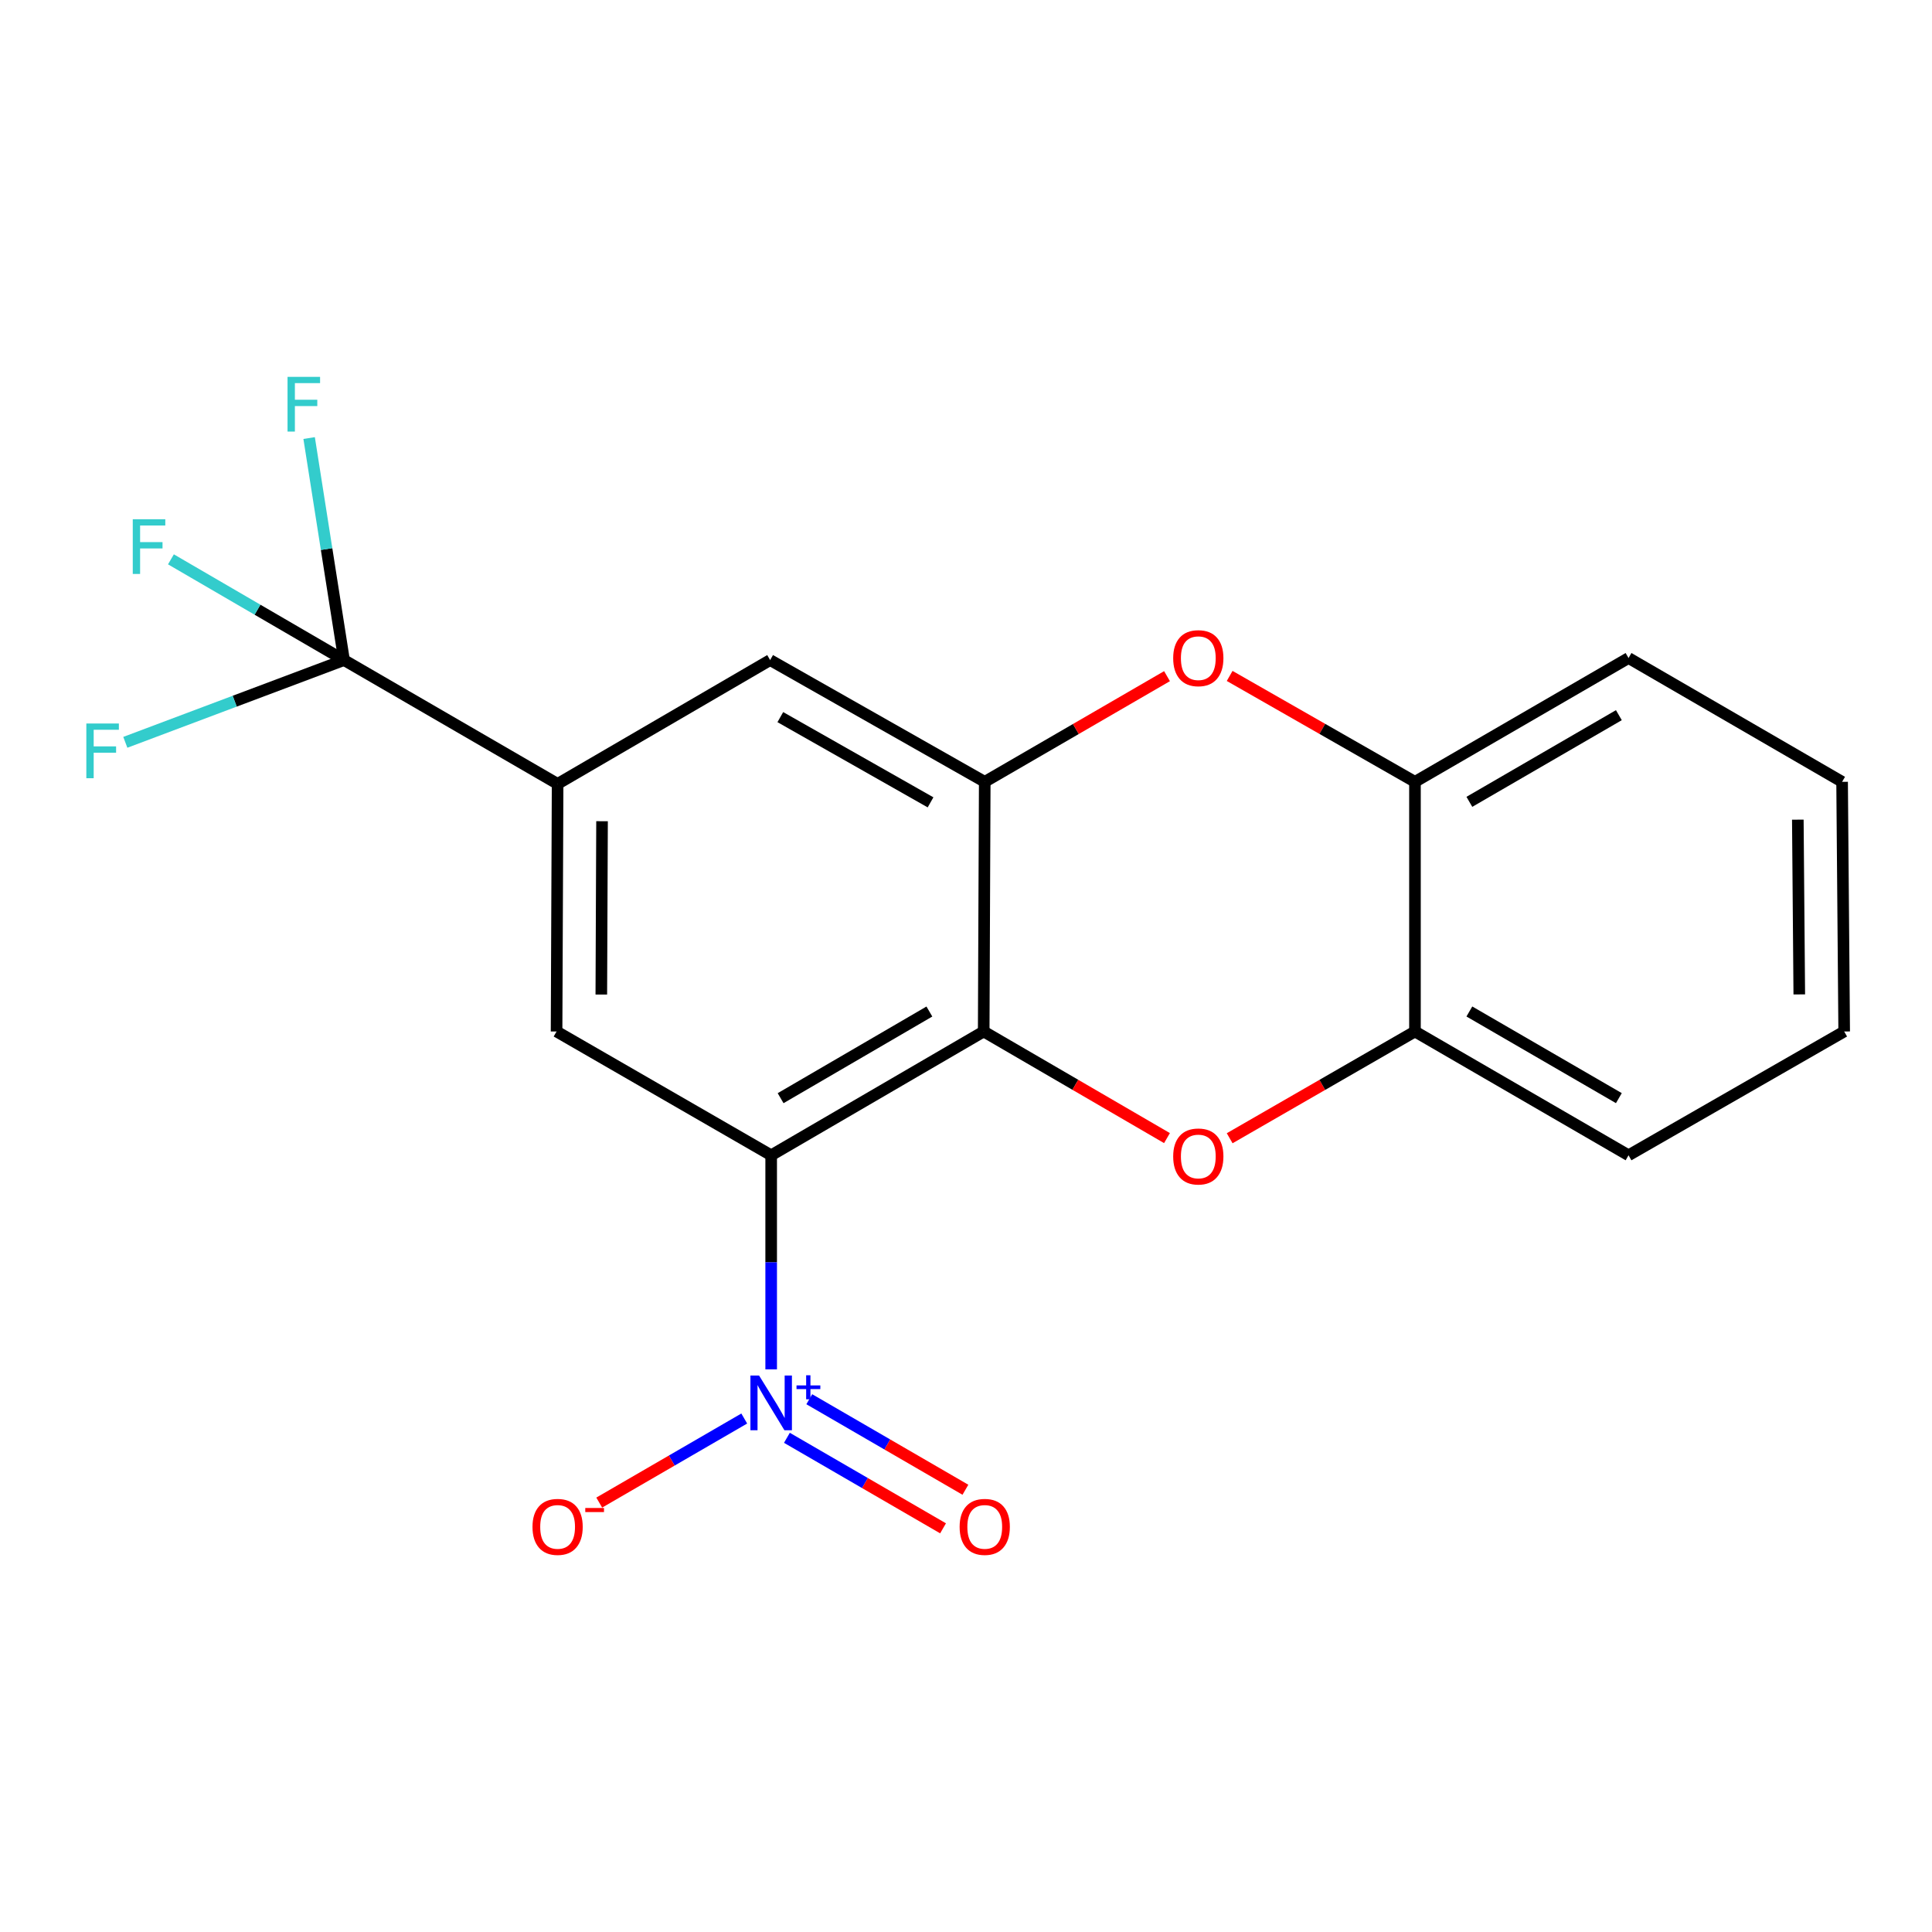 <?xml version='1.0' encoding='iso-8859-1'?>
<svg version='1.1' baseProfile='full'
              xmlns='http://www.w3.org/2000/svg'
                      xmlns:rdkit='http://www.rdkit.org/xml'
                      xmlns:xlink='http://www.w3.org/1999/xlink'
                  xml:space='preserve'
width='1000px' height='1000px' viewBox='0 0 1000 1000'>
<!-- END OF HEADER -->
<rect style='opacity:1.0;fill:#FFFFFF;stroke:none' width='1000' height='1000' x='0' y='0'> </rect>
<path class='bond-0' d='M 399.158,597.972 L 509.161,533.899' style='fill:none;fill-rule:evenodd;stroke:#000000;stroke-width:6px;stroke-linecap:butt;stroke-linejoin:miter;stroke-opacity:1' />
<path class='bond-0' d='M 404.042,568.417 L 481.044,523.566' style='fill:none;fill-rule:evenodd;stroke:#000000;stroke-width:6px;stroke-linecap:butt;stroke-linejoin:miter;stroke-opacity:1' />
<path class='bond-1' d='M 399.158,597.972 L 399.158,653.376' style='fill:none;fill-rule:evenodd;stroke:#000000;stroke-width:6px;stroke-linecap:butt;stroke-linejoin:miter;stroke-opacity:1' />
<path class='bond-1' d='M 399.158,653.376 L 399.158,708.78' style='fill:none;fill-rule:evenodd;stroke:#0000FF;stroke-width:6px;stroke-linecap:butt;stroke-linejoin:miter;stroke-opacity:1' />
<path class='bond-6' d='M 399.158,597.972 L 288.078,533.899' style='fill:none;fill-rule:evenodd;stroke:#000000;stroke-width:6px;stroke-linecap:butt;stroke-linejoin:miter;stroke-opacity:1' />
<path class='bond-2' d='M 509.161,533.899 L 556.595,561.49' style='fill:none;fill-rule:evenodd;stroke:#000000;stroke-width:6px;stroke-linecap:butt;stroke-linejoin:miter;stroke-opacity:1' />
<path class='bond-2' d='M 556.595,561.49 L 604.029,589.08' style='fill:none;fill-rule:evenodd;stroke:#FF0000;stroke-width:6px;stroke-linecap:butt;stroke-linejoin:miter;stroke-opacity:1' />
<path class='bond-3' d='M 509.161,533.899 L 509.7,404.675' style='fill:none;fill-rule:evenodd;stroke:#000000;stroke-width:6px;stroke-linecap:butt;stroke-linejoin:miter;stroke-opacity:1' />
<path class='bond-11' d='M 385.224,734.223 L 347.692,755.982' style='fill:none;fill-rule:evenodd;stroke:#0000FF;stroke-width:6px;stroke-linecap:butt;stroke-linejoin:miter;stroke-opacity:1' />
<path class='bond-11' d='M 347.692,755.982 L 310.159,777.741' style='fill:none;fill-rule:evenodd;stroke:#FF0000;stroke-width:6px;stroke-linecap:butt;stroke-linejoin:miter;stroke-opacity:1' />
<path class='bond-12' d='M 407.305,744.206 L 447.712,767.633' style='fill:none;fill-rule:evenodd;stroke:#0000FF;stroke-width:6px;stroke-linecap:butt;stroke-linejoin:miter;stroke-opacity:1' />
<path class='bond-12' d='M 447.712,767.633 L 488.12,791.059' style='fill:none;fill-rule:evenodd;stroke:#FF0000;stroke-width:6px;stroke-linecap:butt;stroke-linejoin:miter;stroke-opacity:1' />
<path class='bond-12' d='M 418.881,724.239 L 459.288,747.665' style='fill:none;fill-rule:evenodd;stroke:#0000FF;stroke-width:6px;stroke-linecap:butt;stroke-linejoin:miter;stroke-opacity:1' />
<path class='bond-12' d='M 459.288,747.665 L 499.696,771.092' style='fill:none;fill-rule:evenodd;stroke:#FF0000;stroke-width:6px;stroke-linecap:butt;stroke-linejoin:miter;stroke-opacity:1' />
<path class='bond-8' d='M 636.477,589.157 L 684.431,561.528' style='fill:none;fill-rule:evenodd;stroke:#FF0000;stroke-width:6px;stroke-linecap:butt;stroke-linejoin:miter;stroke-opacity:1' />
<path class='bond-8' d='M 684.431,561.528 L 732.385,533.899' style='fill:none;fill-rule:evenodd;stroke:#000000;stroke-width:6px;stroke-linecap:butt;stroke-linejoin:miter;stroke-opacity:1' />
<path class='bond-5' d='M 509.7,404.675 L 556.873,377.326' style='fill:none;fill-rule:evenodd;stroke:#000000;stroke-width:6px;stroke-linecap:butt;stroke-linejoin:miter;stroke-opacity:1' />
<path class='bond-5' d='M 556.873,377.326 L 604.047,349.978' style='fill:none;fill-rule:evenodd;stroke:#FF0000;stroke-width:6px;stroke-linecap:butt;stroke-linejoin:miter;stroke-opacity:1' />
<path class='bond-20' d='M 509.7,404.675 L 398.62,341.653' style='fill:none;fill-rule:evenodd;stroke:#000000;stroke-width:6px;stroke-linecap:butt;stroke-linejoin:miter;stroke-opacity:1' />
<path class='bond-20' d='M 481.648,415.296 L 403.892,371.181' style='fill:none;fill-rule:evenodd;stroke:#000000;stroke-width:6px;stroke-linecap:butt;stroke-linejoin:miter;stroke-opacity:1' />
<path class='bond-4' d='M 178.075,341.653 L 288.617,405.739' style='fill:none;fill-rule:evenodd;stroke:#000000;stroke-width:6px;stroke-linecap:butt;stroke-linejoin:miter;stroke-opacity:1' />
<path class='bond-13' d='M 178.075,341.653 L 133.276,315.583' style='fill:none;fill-rule:evenodd;stroke:#000000;stroke-width:6px;stroke-linecap:butt;stroke-linejoin:miter;stroke-opacity:1' />
<path class='bond-13' d='M 133.276,315.583 L 88.477,289.513' style='fill:none;fill-rule:evenodd;stroke:#33CCCC;stroke-width:6px;stroke-linecap:butt;stroke-linejoin:miter;stroke-opacity:1' />
<path class='bond-14' d='M 178.075,341.653 L 169.04,284.194' style='fill:none;fill-rule:evenodd;stroke:#000000;stroke-width:6px;stroke-linecap:butt;stroke-linejoin:miter;stroke-opacity:1' />
<path class='bond-14' d='M 169.04,284.194 L 160.005,226.736' style='fill:none;fill-rule:evenodd;stroke:#33CCCC;stroke-width:6px;stroke-linecap:butt;stroke-linejoin:miter;stroke-opacity:1' />
<path class='bond-15' d='M 178.075,341.653 L 121.471,362.94' style='fill:none;fill-rule:evenodd;stroke:#000000;stroke-width:6px;stroke-linecap:butt;stroke-linejoin:miter;stroke-opacity:1' />
<path class='bond-15' d='M 121.471,362.94 L 64.866,384.226' style='fill:none;fill-rule:evenodd;stroke:#33CCCC;stroke-width:6px;stroke-linecap:butt;stroke-linejoin:miter;stroke-opacity:1' />
<path class='bond-10' d='M 636.47,349.863 L 684.428,377.269' style='fill:none;fill-rule:evenodd;stroke:#FF0000;stroke-width:6px;stroke-linecap:butt;stroke-linejoin:miter;stroke-opacity:1' />
<path class='bond-10' d='M 684.428,377.269 L 732.385,404.675' style='fill:none;fill-rule:evenodd;stroke:#000000;stroke-width:6px;stroke-linecap:butt;stroke-linejoin:miter;stroke-opacity:1' />
<path class='bond-7' d='M 288.078,533.899 L 288.617,405.739' style='fill:none;fill-rule:evenodd;stroke:#000000;stroke-width:6px;stroke-linecap:butt;stroke-linejoin:miter;stroke-opacity:1' />
<path class='bond-7' d='M 311.239,514.772 L 311.616,425.06' style='fill:none;fill-rule:evenodd;stroke:#000000;stroke-width:6px;stroke-linecap:butt;stroke-linejoin:miter;stroke-opacity:1' />
<path class='bond-9' d='M 288.617,405.739 L 398.62,341.653' style='fill:none;fill-rule:evenodd;stroke:#000000;stroke-width:6px;stroke-linecap:butt;stroke-linejoin:miter;stroke-opacity:1' />
<path class='bond-16' d='M 732.385,533.899 L 842.927,597.972' style='fill:none;fill-rule:evenodd;stroke:#000000;stroke-width:6px;stroke-linecap:butt;stroke-linejoin:miter;stroke-opacity:1' />
<path class='bond-16' d='M 760.541,523.542 L 837.92,568.393' style='fill:none;fill-rule:evenodd;stroke:#000000;stroke-width:6px;stroke-linecap:butt;stroke-linejoin:miter;stroke-opacity:1' />
<path class='bond-21' d='M 732.385,533.899 L 732.385,404.675' style='fill:none;fill-rule:evenodd;stroke:#000000;stroke-width:6px;stroke-linecap:butt;stroke-linejoin:miter;stroke-opacity:1' />
<path class='bond-17' d='M 732.385,404.675 L 842.927,340.589' style='fill:none;fill-rule:evenodd;stroke:#000000;stroke-width:6px;stroke-linecap:butt;stroke-linejoin:miter;stroke-opacity:1' />
<path class='bond-17' d='M 760.543,415.03 L 837.922,370.169' style='fill:none;fill-rule:evenodd;stroke:#000000;stroke-width:6px;stroke-linecap:butt;stroke-linejoin:miter;stroke-opacity:1' />
<path class='bond-18' d='M 842.927,597.972 L 954.545,533.899' style='fill:none;fill-rule:evenodd;stroke:#000000;stroke-width:6px;stroke-linecap:butt;stroke-linejoin:miter;stroke-opacity:1' />
<path class='bond-19' d='M 842.927,340.589 L 953.468,404.675' style='fill:none;fill-rule:evenodd;stroke:#000000;stroke-width:6px;stroke-linecap:butt;stroke-linejoin:miter;stroke-opacity:1' />
<path class='bond-22' d='M 954.545,533.899 L 953.468,404.675' style='fill:none;fill-rule:evenodd;stroke:#000000;stroke-width:6px;stroke-linecap:butt;stroke-linejoin:miter;stroke-opacity:1' />
<path class='bond-22' d='M 931.304,514.708 L 930.551,424.251' style='fill:none;fill-rule:evenodd;stroke:#000000;stroke-width:6px;stroke-linecap:butt;stroke-linejoin:miter;stroke-opacity:1' />
<path  class='atom-2' d='M 392.898 711.984
L 402.178 726.984
Q 403.098 728.464, 404.578 731.144
Q 406.058 733.824, 406.138 733.984
L 406.138 711.984
L 409.898 711.984
L 409.898 740.304
L 406.018 740.304
L 396.058 723.904
Q 394.898 721.984, 393.658 719.784
Q 392.458 717.584, 392.098 716.904
L 392.098 740.304
L 388.418 740.304
L 388.418 711.984
L 392.898 711.984
' fill='#0000FF'/>
<path  class='atom-2' d='M 412.274 717.089
L 417.264 717.089
L 417.264 711.836
L 419.481 711.836
L 419.481 717.089
L 424.603 717.089
L 424.603 718.99
L 419.481 718.99
L 419.481 724.27
L 417.264 724.27
L 417.264 718.99
L 412.274 718.99
L 412.274 717.089
' fill='#0000FF'/>
<path  class='atom-3' d='M 607.241 598.591
Q 607.241 591.791, 610.601 587.991
Q 613.961 584.191, 620.241 584.191
Q 626.521 584.191, 629.881 587.991
Q 633.241 591.791, 633.241 598.591
Q 633.241 605.471, 629.841 609.391
Q 626.441 613.271, 620.241 613.271
Q 614.001 613.271, 610.601 609.391
Q 607.241 605.511, 607.241 598.591
M 620.241 610.071
Q 624.561 610.071, 626.881 607.191
Q 629.241 604.271, 629.241 598.591
Q 629.241 593.031, 626.881 590.231
Q 624.561 587.391, 620.241 587.391
Q 615.921 587.391, 613.561 590.191
Q 611.241 592.991, 611.241 598.591
Q 611.241 604.311, 613.561 607.191
Q 615.921 610.071, 620.241 610.071
' fill='#FF0000'/>
<path  class='atom-6' d='M 607.241 340.669
Q 607.241 333.869, 610.601 330.069
Q 613.961 326.269, 620.241 326.269
Q 626.521 326.269, 629.881 330.069
Q 633.241 333.869, 633.241 340.669
Q 633.241 347.549, 629.841 351.469
Q 626.441 355.349, 620.241 355.349
Q 614.001 355.349, 610.601 351.469
Q 607.241 347.589, 607.241 340.669
M 620.241 352.149
Q 624.561 352.149, 626.881 349.269
Q 629.241 346.349, 629.241 340.669
Q 629.241 335.109, 626.881 332.309
Q 624.561 329.469, 620.241 329.469
Q 615.921 329.469, 613.561 332.269
Q 611.241 335.069, 611.241 340.669
Q 611.241 346.389, 613.561 349.269
Q 615.921 352.149, 620.241 352.149
' fill='#FF0000'/>
<path  class='atom-12' d='M 275.617 790.31
Q 275.617 783.51, 278.977 779.71
Q 282.337 775.91, 288.617 775.91
Q 294.897 775.91, 298.257 779.71
Q 301.617 783.51, 301.617 790.31
Q 301.617 797.19, 298.217 801.11
Q 294.817 804.99, 288.617 804.99
Q 282.377 804.99, 278.977 801.11
Q 275.617 797.23, 275.617 790.31
M 288.617 801.79
Q 292.937 801.79, 295.257 798.91
Q 297.617 795.99, 297.617 790.31
Q 297.617 784.75, 295.257 781.95
Q 292.937 779.11, 288.617 779.11
Q 284.297 779.11, 281.937 781.91
Q 279.617 784.71, 279.617 790.31
Q 279.617 796.03, 281.937 798.91
Q 284.297 801.79, 288.617 801.79
' fill='#FF0000'/>
<path  class='atom-12' d='M 302.937 780.533
L 312.625 780.533
L 312.625 782.645
L 302.937 782.645
L 302.937 780.533
' fill='#FF0000'/>
<path  class='atom-13' d='M 496.7 790.31
Q 496.7 783.51, 500.06 779.71
Q 503.42 775.91, 509.7 775.91
Q 515.98 775.91, 519.34 779.71
Q 522.7 783.51, 522.7 790.31
Q 522.7 797.19, 519.3 801.11
Q 515.9 804.99, 509.7 804.99
Q 503.46 804.99, 500.06 801.11
Q 496.7 797.23, 496.7 790.31
M 509.7 801.79
Q 514.02 801.79, 516.34 798.91
Q 518.7 795.99, 518.7 790.31
Q 518.7 784.75, 516.34 781.95
Q 514.02 779.11, 509.7 779.11
Q 505.38 779.11, 503.02 781.91
Q 500.7 784.71, 500.7 790.31
Q 500.7 796.03, 503.02 798.91
Q 505.38 801.79, 509.7 801.79
' fill='#FF0000'/>
<path  class='atom-14' d='M 68.718 268.754
L 85.558 268.754
L 85.558 271.994
L 72.518 271.994
L 72.518 280.594
L 84.118 280.594
L 84.118 283.874
L 72.518 283.874
L 72.518 297.074
L 68.718 297.074
L 68.718 268.754
' fill='#33CCCC'/>
<path  class='atom-15' d='M 148.832 195.064
L 165.672 195.064
L 165.672 198.304
L 152.632 198.304
L 152.632 206.904
L 164.232 206.904
L 164.232 210.184
L 152.632 210.184
L 152.632 223.384
L 148.832 223.384
L 148.832 195.064
' fill='#33CCCC'/>
<path  class='atom-16' d='M 44.689 374.487
L 61.529 374.487
L 61.529 377.727
L 48.489 377.727
L 48.489 386.327
L 60.089 386.327
L 60.089 389.607
L 48.489 389.607
L 48.489 402.807
L 44.689 402.807
L 44.689 374.487
' fill='#33CCCC'/>
</svg>
